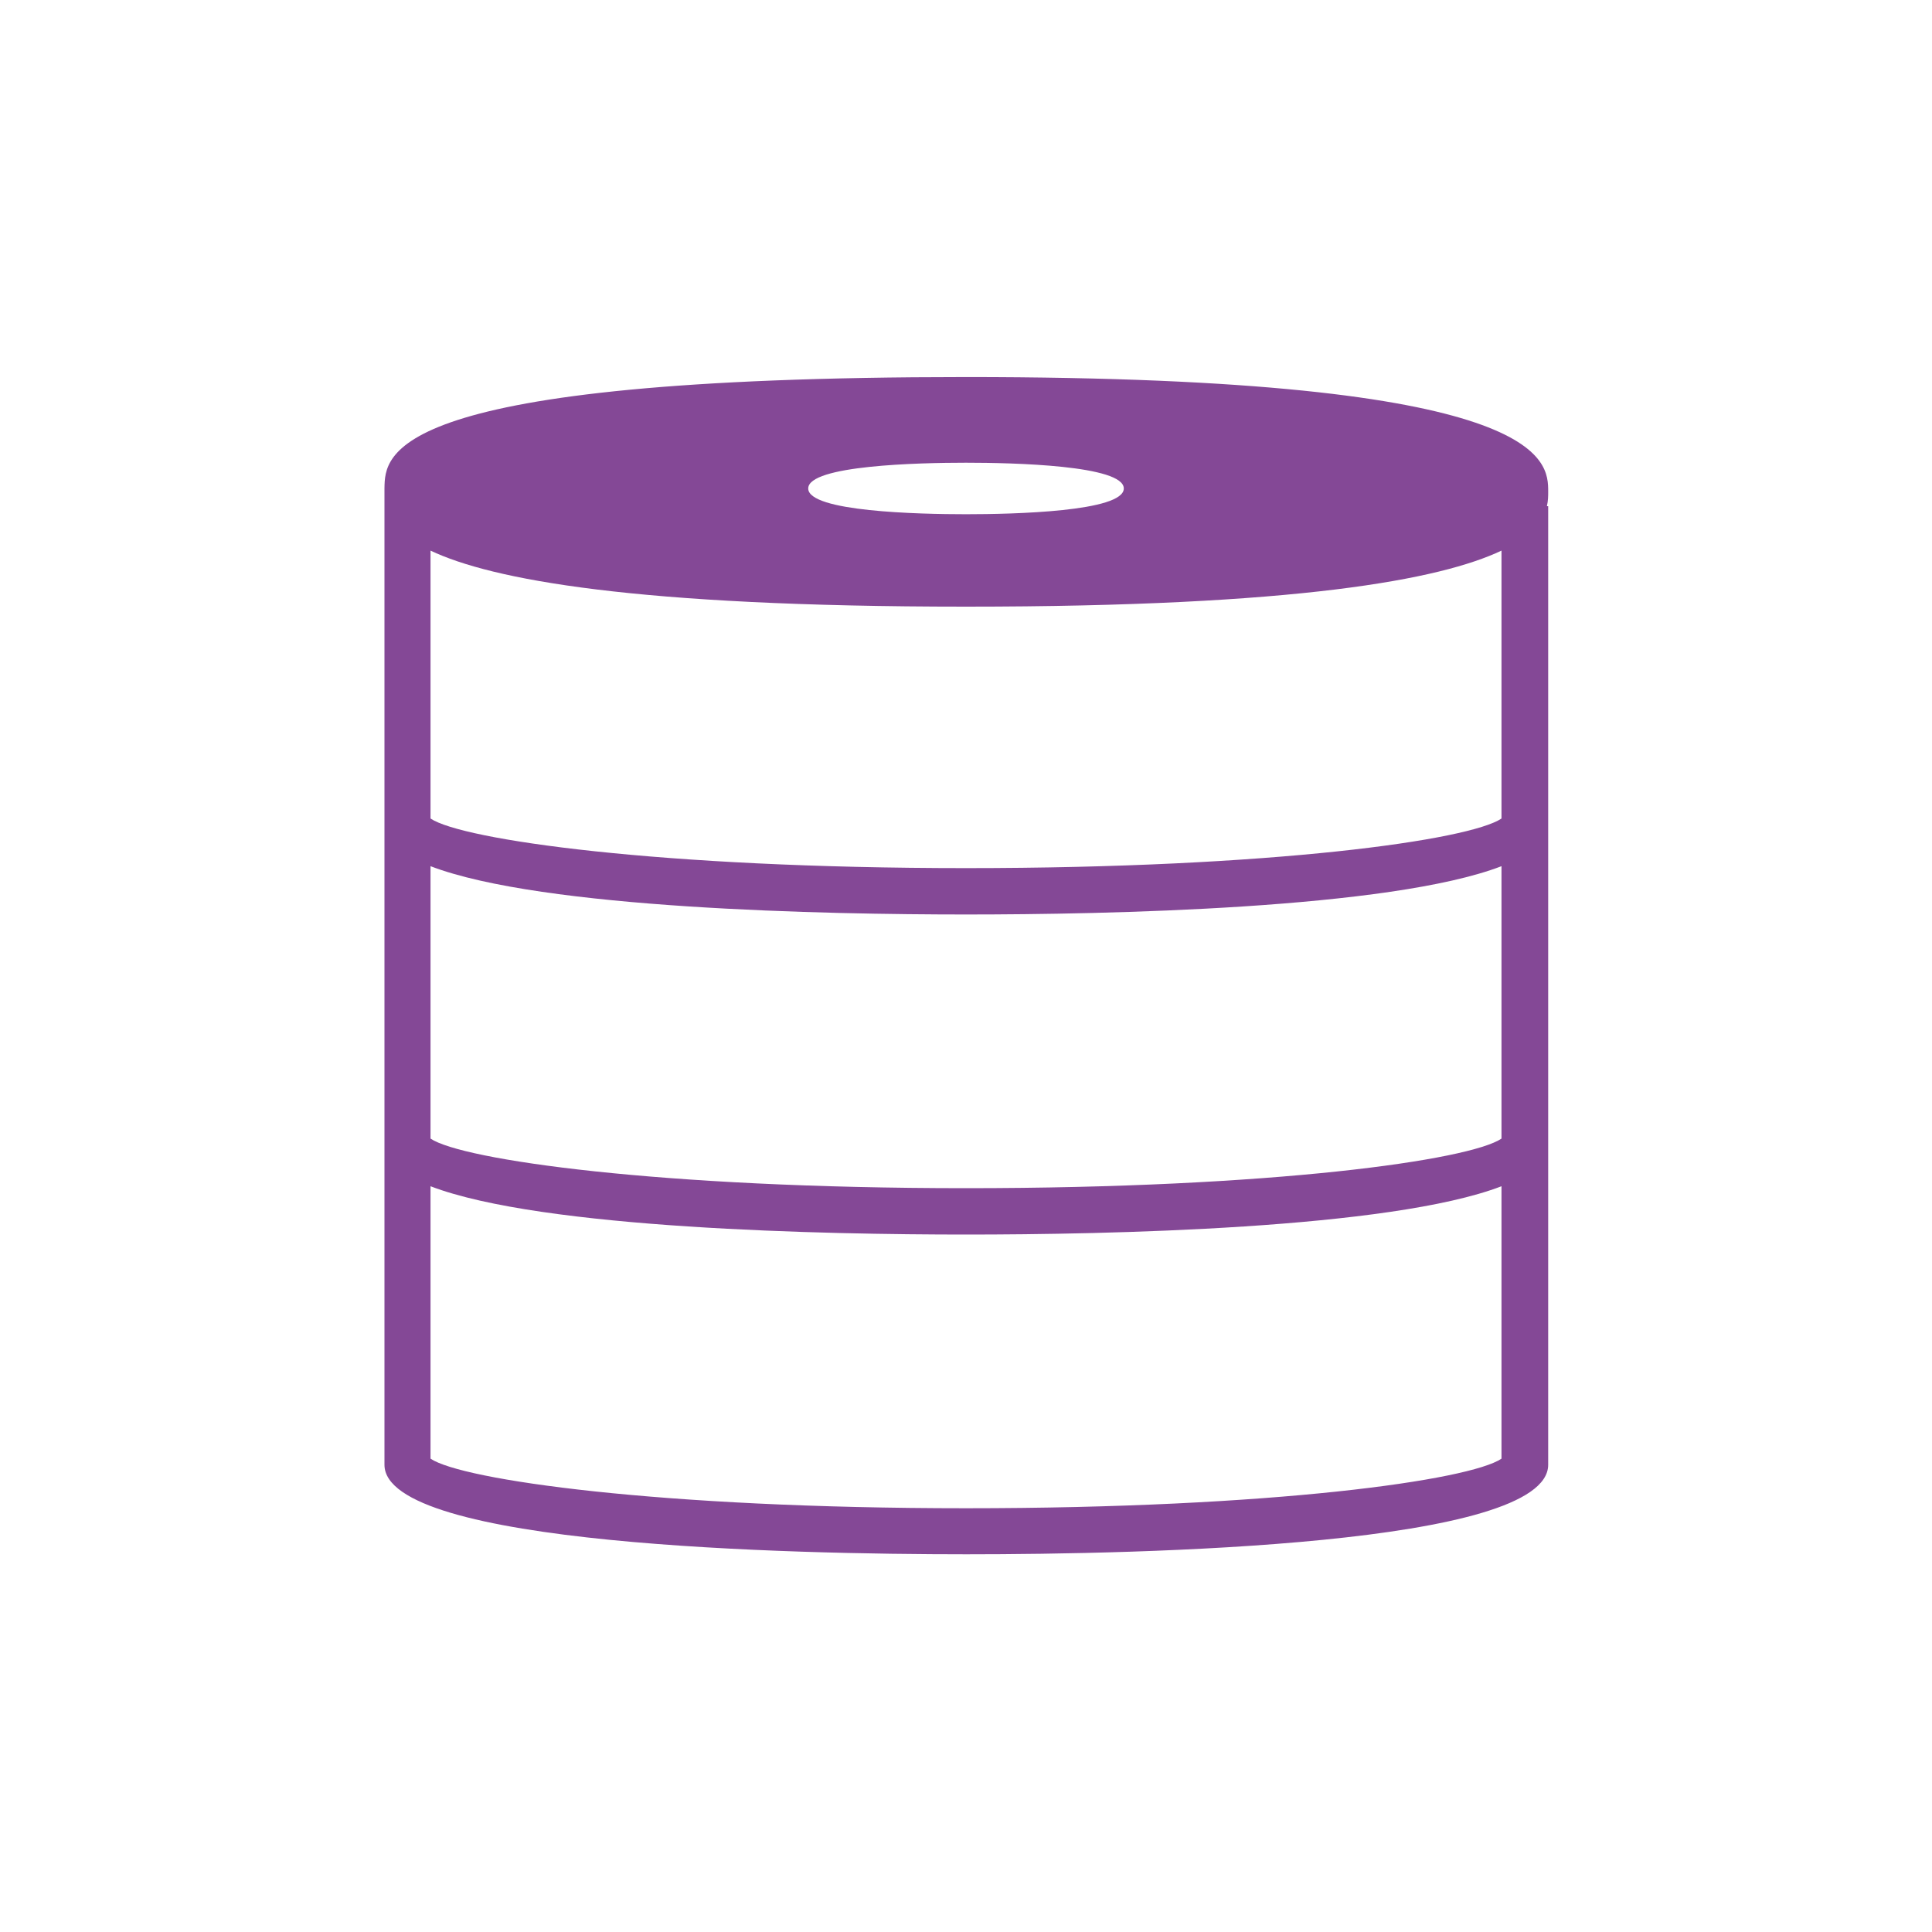 <?xml version="1.0" encoding="UTF-8"?> <svg xmlns="http://www.w3.org/2000/svg" width="128" height="128" viewBox="0 0 128 128" fill="none"><g clip-path="url(#clip0_8629_44414)"><path d="M102.486 33.536C102.571 33.173 102.571 32.853 102.571 32.576C102.571 30.507 102.571 24.981 64.022 24.981C25.472 24.981 25.515 30.123 25.472 32.341V97.045C25.472 102.4 52.438 102.976 64.022 102.976C75.606 102.976 102.571 102.4 102.571 97.045V33.536H102.486ZM64 30.656C67.136 30.656 74.454 30.827 74.454 32.363C74.454 33.899 67.136 34.069 64 34.069C60.864 34.069 53.547 33.899 53.547 32.363C53.547 30.827 60.864 30.656 64 30.656ZM99.478 96.64C97.365 98.069 84.352 99.925 64 99.925C43.648 99.925 30.613 98.048 28.523 96.64V78.592C35.925 81.429 54.806 81.792 64 81.792C73.195 81.792 92.096 81.429 99.478 78.592V96.64ZM99.478 75.435C97.365 76.864 84.352 78.72 64 78.72C43.648 78.72 30.613 76.843 28.523 75.435V57.387C35.925 60.224 54.806 60.587 64 60.587C73.195 60.587 92.096 60.224 99.478 57.387V75.435ZM99.478 54.229C97.365 55.659 84.352 57.515 64 57.515C43.648 57.515 30.613 55.637 28.523 54.229V36.48C32.576 38.4 42.027 40.192 64 40.192C85.974 40.192 95.424 38.4 99.478 36.48V54.229Z" fill="#844896"></path></g><defs><clipPath id="clip0_8629_44414"><rect width="128" height="128" fill="white"></rect></clipPath></defs></svg> 